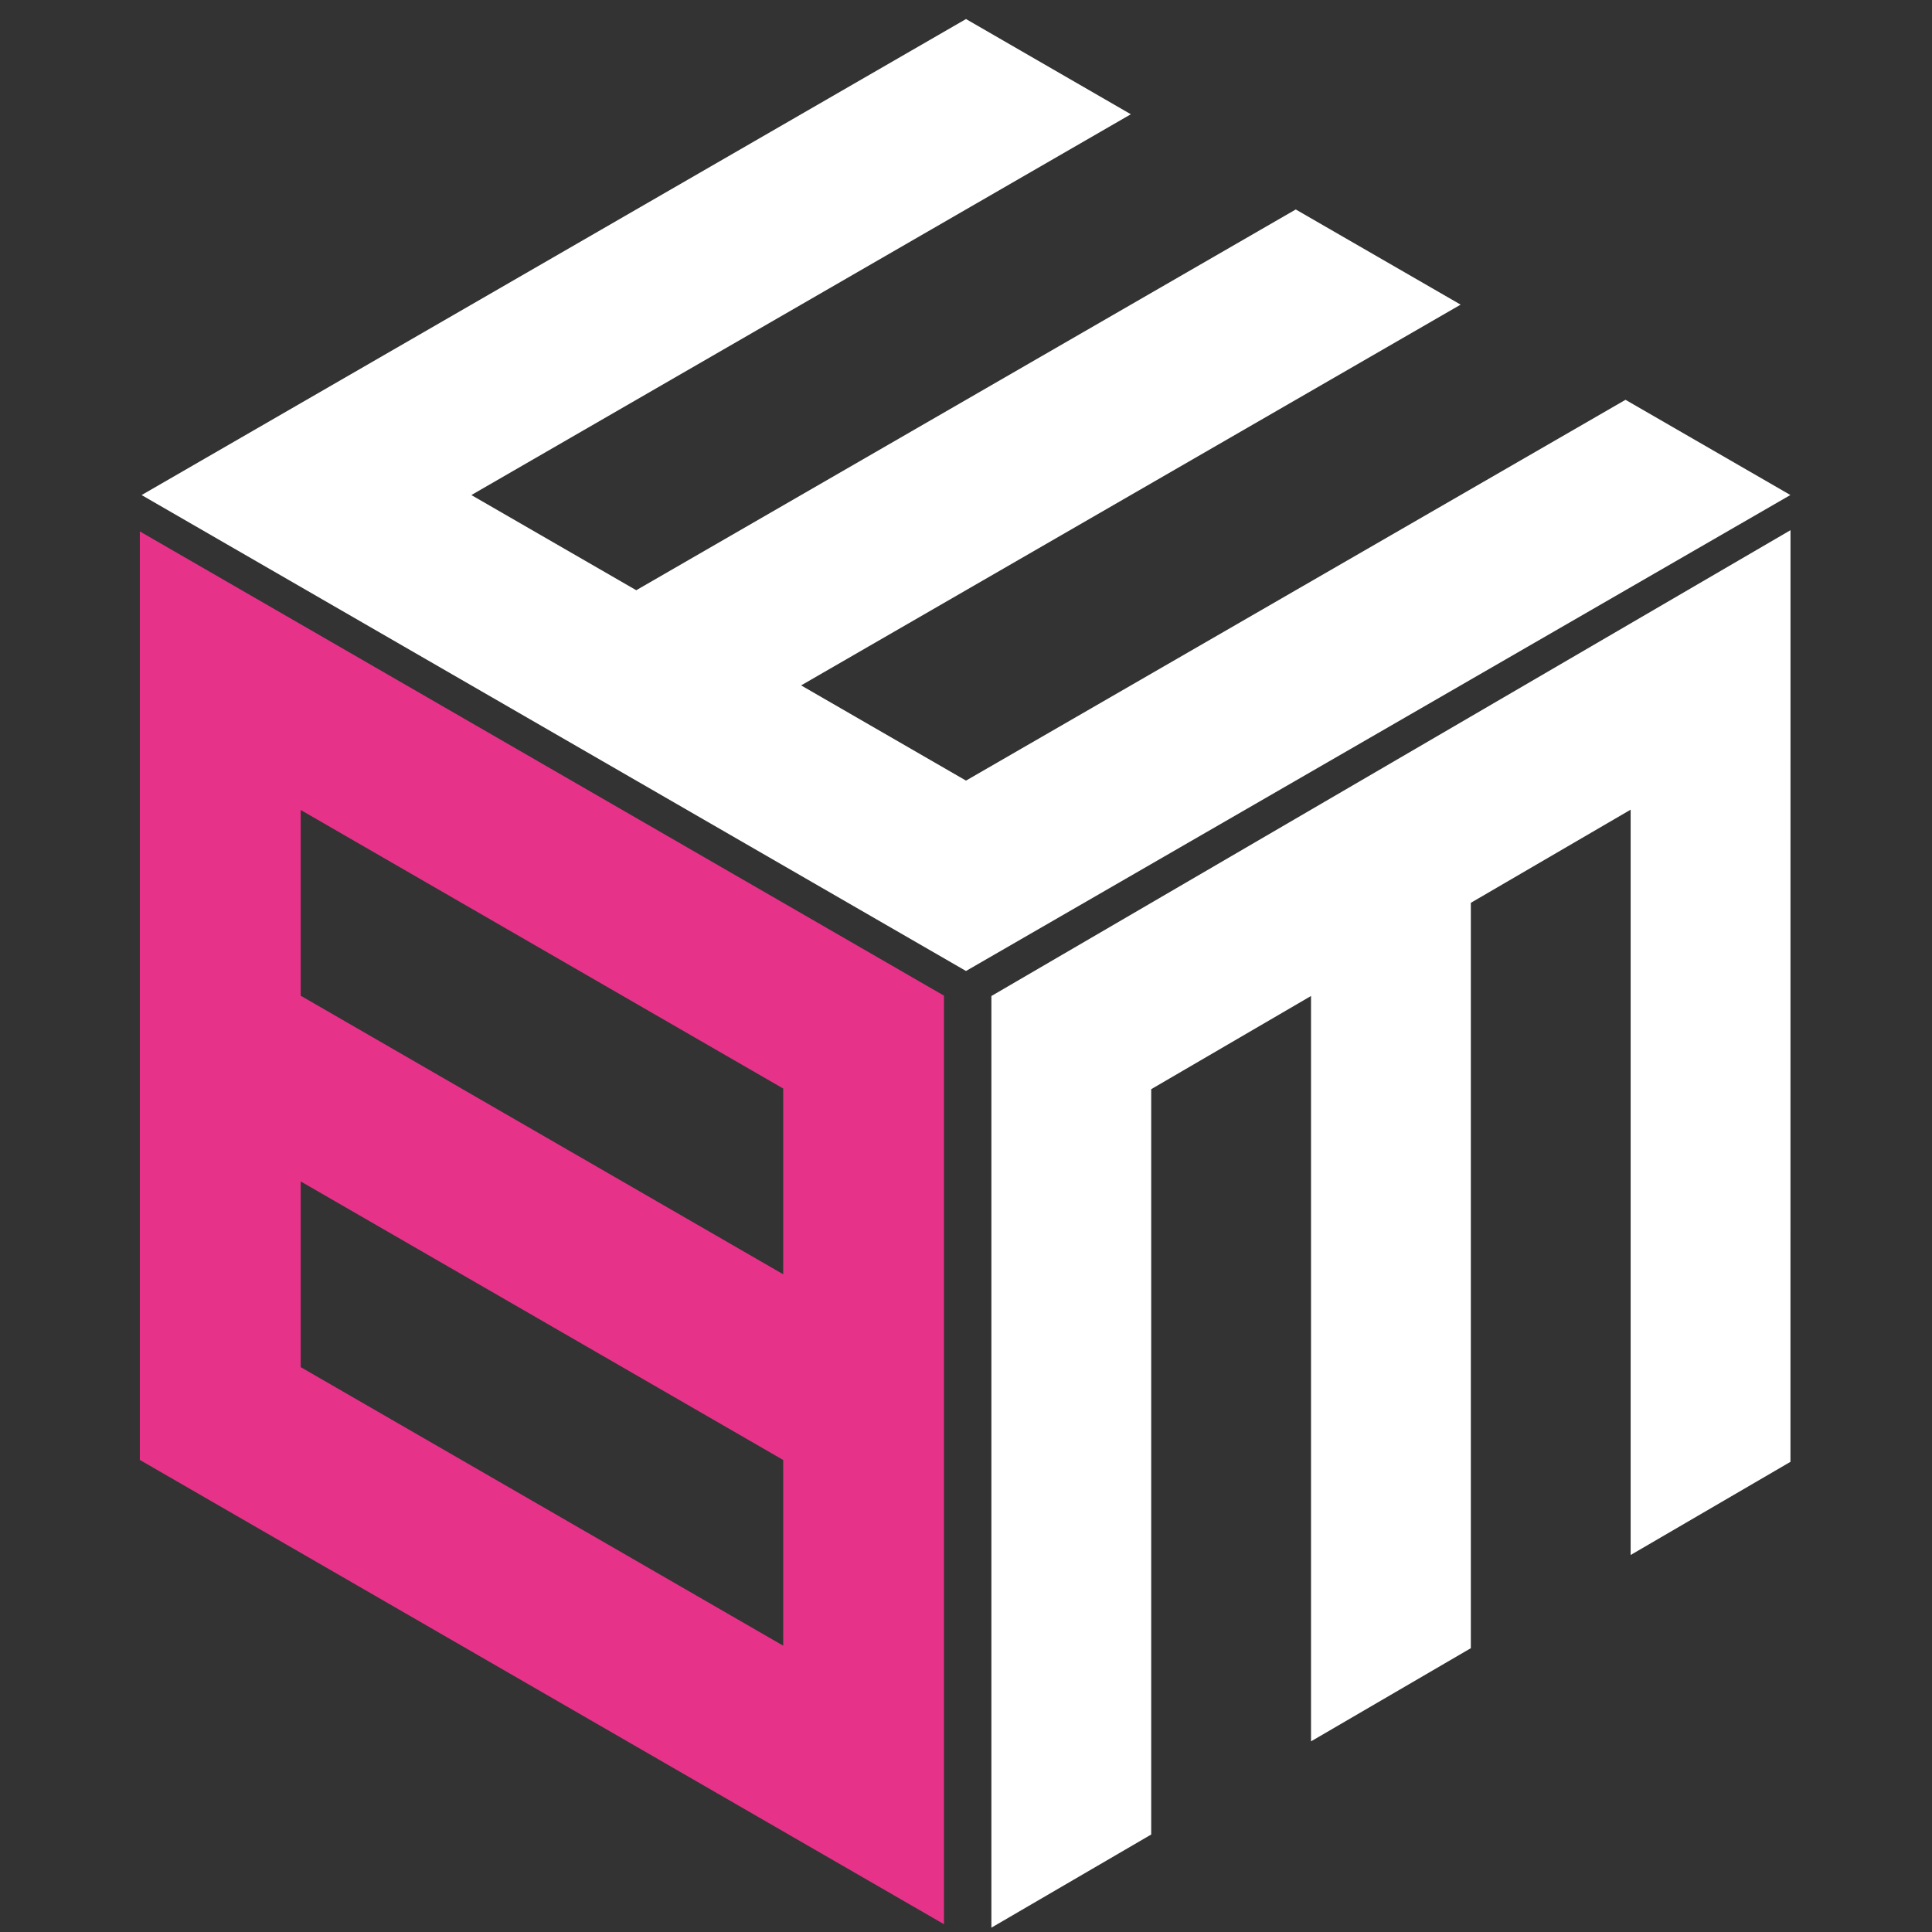 <?xml version="1.0" encoding="utf-8"?>
<!-- Generator: Adobe Illustrator 26.3.1, SVG Export Plug-In . SVG Version: 6.00 Build 0)  -->
<svg version="1.1" id="Capa_1" xmlns="http://www.w3.org/2000/svg" xmlns:xlink="http://www.w3.org/1999/xlink" x="0px" y="0px"
	 viewBox="0 0 500 500" width="500" height="500" style="enable-background:new 0 0 500 500;" xml:space="preserve">
<rect x="0" y="0" width="500" height="500" fill="#333333" stroke="none"/>
<style type="text/css">
	.st0{fill:#FFFFFF;}
	.st1{fill:#E7328A;}
</style>
<polygon class="st0" points="463.35,128.11 420.68,103.47 250,202.02 207.33,177.38 378.01,78.84 335.34,54.21 164.66,152.75 
	121.99,128.12 292.66,29.57 250,4.93 36.65,128.12 250,251.29 "/>
<path class="st1" d="M244.31,257.68L36.19,137.53v240.3l208.11,120.15V257.68z M202.69,425.9L77.82,353.81v-48.06l124.87,72.09
	V425.9z M202.69,329.78L77.82,257.69v-48.07l124.87,72.09V329.78z"/>
<polygon class="st0" points="256.57,257.77 256.57,498.88 297.93,474.77 297.93,281.88 339.29,257.76 339.29,450.66 380.65,426.55 
	380.65,233.65 422.01,209.54 422.01,402.43 463.37,378.32 463.38,137.21 "/>
</svg>
